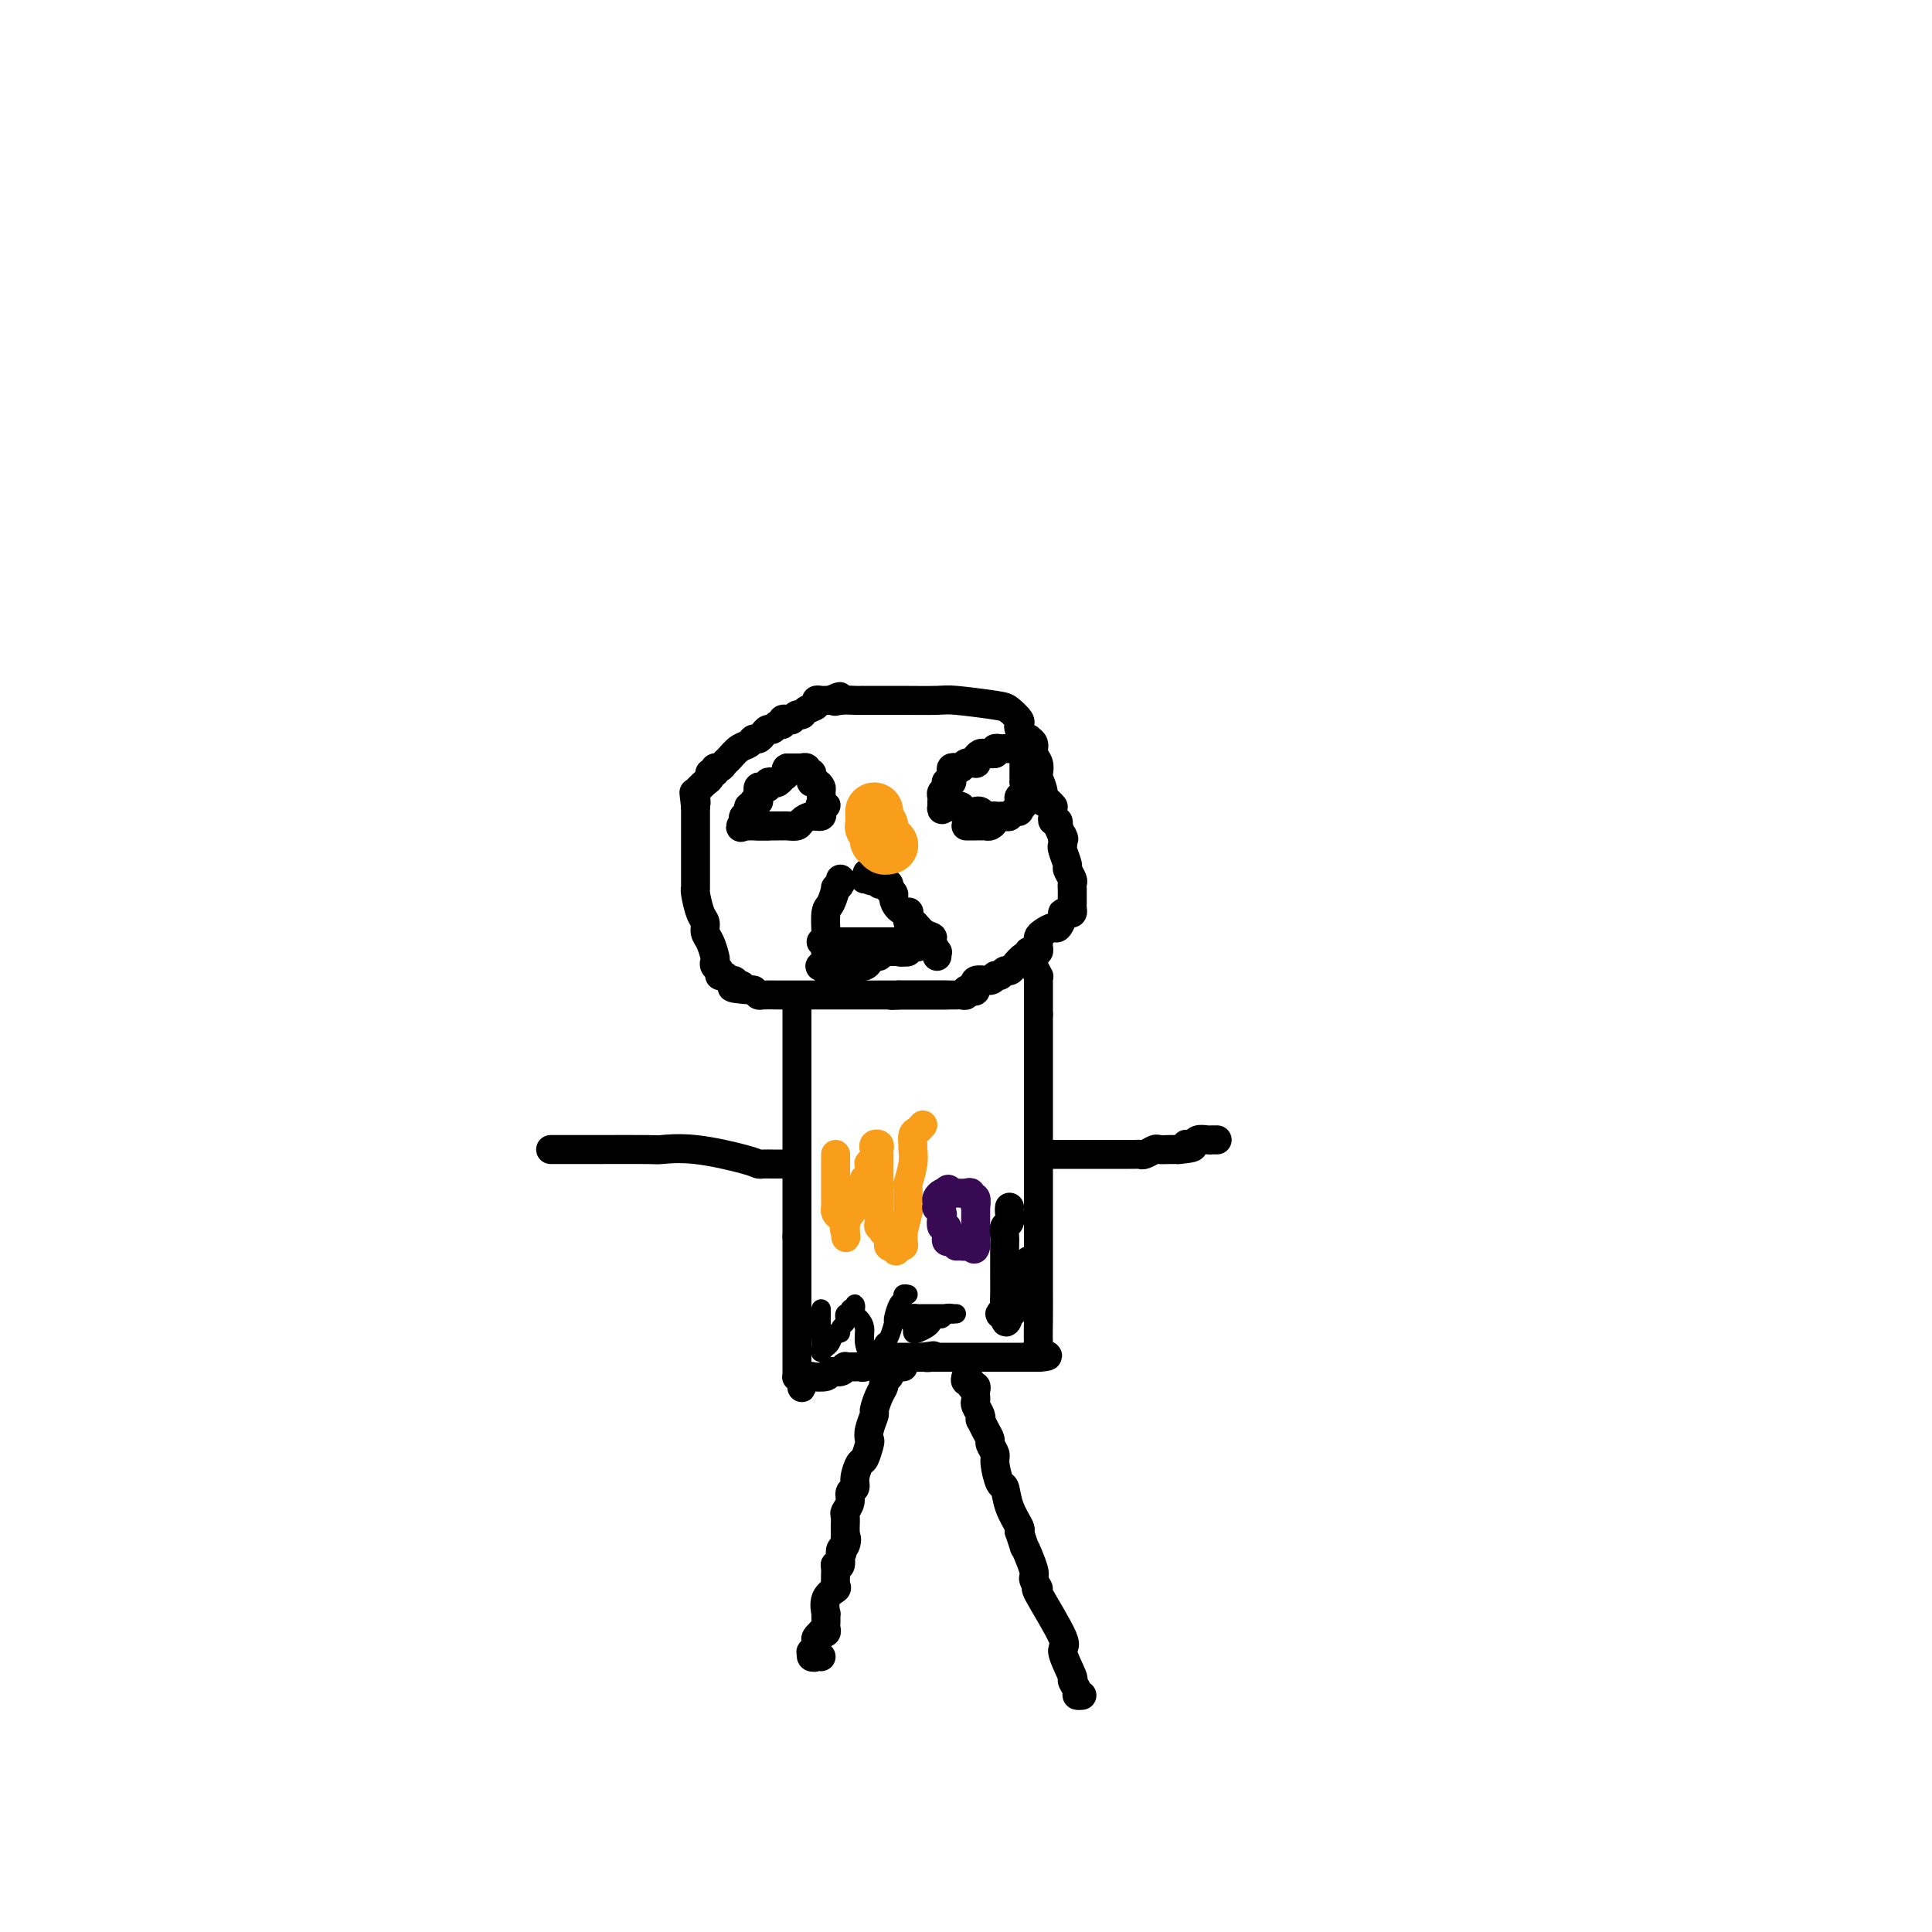 <svg viewBox='0 0 400 400' version='1.1' xmlns='http://www.w3.org/2000/svg' xmlns:xlink='http://www.w3.org/1999/xlink'><g fill='none' stroke='#000000' stroke-width='6' stroke-linecap='round' stroke-linejoin='round'><path d='M196,206c-0.214,0.000 -0.428,0.000 -1,0c-0.572,-0.000 -1.501,-0.000 -2,0c-0.499,0.000 -0.567,0.000 -1,0c-0.433,-0.000 -1.231,-0.000 -2,0c-0.769,0.000 -1.509,0.000 -2,0c-0.491,-0.000 -0.731,-0.000 -1,0c-0.269,0.000 -0.565,0.000 -1,0c-0.435,-0.000 -1.007,-0.000 -2,0c-0.993,0.000 -2.407,0.000 -3,0c-0.593,-0.000 -0.365,-0.000 -1,0c-0.635,0.000 -2.132,0.000 -3,0c-0.868,-0.000 -1.105,-0.000 -2,0c-0.895,0.000 -2.446,0.000 -4,0c-1.554,-0.000 -3.110,-0.000 -4,0c-0.890,0.000 -1.115,0.000 -1,0c0.115,-0.000 0.570,-0.000 0,0c-0.570,0.000 -2.166,0.001 -3,0c-0.834,-0.001 -0.906,-0.003 -1,0c-0.094,0.003 -0.211,0.011 -1,0c-0.789,-0.011 -2.251,-0.041 -3,0c-0.749,0.041 -0.785,0.155 -1,0c-0.215,-0.155 -0.607,-0.577 -1,-1'/><path d='M156,205c-6.880,-0.399 -4.081,-0.895 -3,-1c1.081,-0.105 0.443,0.183 0,0c-0.443,-0.183 -0.692,-0.837 -1,-1c-0.308,-0.163 -0.675,0.164 -1,0c-0.325,-0.164 -0.609,-0.818 -1,-1c-0.391,-0.182 -0.889,0.108 -1,0c-0.111,-0.108 0.164,-0.613 0,-1c-0.164,-0.387 -0.766,-0.656 -1,-1c-0.234,-0.344 -0.100,-0.764 0,-1c0.100,-0.236 0.168,-0.288 0,-1c-0.168,-0.712 -0.571,-2.086 -1,-3c-0.429,-0.914 -0.886,-1.370 -1,-2c-0.114,-0.630 0.113,-1.436 0,-2c-0.113,-0.564 -0.566,-0.886 -1,-2c-0.434,-1.114 -0.848,-3.019 -1,-4c-0.152,-0.981 -0.041,-1.037 0,-1c0.041,0.037 0.011,0.166 0,0c-0.011,-0.166 -0.003,-0.626 0,-1c0.003,-0.374 0.001,-0.661 0,-1c-0.001,-0.339 -0.000,-0.729 0,-1c0.000,-0.271 0.000,-0.424 0,-1c-0.000,-0.576 -0.000,-1.575 0,-2c0.000,-0.425 0.000,-0.274 0,-1c-0.000,-0.726 -0.000,-2.327 0,-3c0.000,-0.673 0.000,-0.417 0,-1c-0.000,-0.583 -0.000,-2.003 0,-3c0.000,-0.997 0.000,-1.571 0,-2c-0.000,-0.429 -0.000,-0.715 0,-1'/><path d='M144,167c-0.626,-5.279 -0.192,-1.978 0,-1c0.192,0.978 0.141,-0.369 0,-1c-0.141,-0.631 -0.374,-0.546 0,-1c0.374,-0.454 1.353,-1.446 2,-2c0.647,-0.554 0.961,-0.669 1,-1c0.039,-0.331 -0.197,-0.876 0,-1c0.197,-0.124 0.825,0.175 1,0c0.175,-0.175 -0.105,-0.824 0,-1c0.105,-0.176 0.595,0.122 1,0c0.405,-0.122 0.724,-0.664 1,-1c0.276,-0.336 0.508,-0.468 1,-1c0.492,-0.532 1.245,-1.466 2,-2c0.755,-0.534 1.512,-0.669 2,-1c0.488,-0.331 0.708,-0.858 1,-1c0.292,-0.142 0.655,0.102 1,0c0.345,-0.102 0.671,-0.548 1,-1c0.329,-0.452 0.662,-0.909 1,-1c0.338,-0.091 0.682,0.186 1,0c0.318,-0.186 0.610,-0.833 1,-1c0.390,-0.167 0.878,0.147 1,0c0.122,-0.147 -0.122,-0.757 0,-1c0.122,-0.243 0.609,-0.121 1,0c0.391,0.121 0.687,0.240 1,0c0.313,-0.240 0.643,-0.839 1,-1c0.357,-0.161 0.740,0.114 1,0c0.260,-0.114 0.398,-0.619 1,-1c0.602,-0.381 1.667,-0.638 2,-1c0.333,-0.362 -0.065,-0.829 0,-1c0.065,-0.171 0.595,-0.046 1,0c0.405,0.046 0.687,0.013 1,0c0.313,-0.013 0.656,-0.007 1,0'/><path d='M172,145c3.151,-1.547 1.529,-0.415 1,0c-0.529,0.415 0.037,0.111 1,0c0.963,-0.111 2.325,-0.031 3,0c0.675,0.031 0.664,0.011 2,0c1.336,-0.011 4.020,-0.015 7,0c2.980,0.015 6.256,0.049 8,0c1.744,-0.049 1.956,-0.182 4,0c2.044,0.182 5.920,0.677 8,1c2.080,0.323 2.364,0.472 3,1c0.636,0.528 1.625,1.434 2,2c0.375,0.566 0.138,0.792 0,1c-0.138,0.208 -0.177,0.398 0,1c0.177,0.602 0.568,1.617 1,2c0.432,0.383 0.904,0.133 1,0c0.096,-0.133 -0.184,-0.148 0,0c0.184,0.148 0.833,0.458 1,1c0.167,0.542 -0.147,1.317 0,2c0.147,0.683 0.757,1.273 1,2c0.243,0.727 0.121,1.591 0,2c-0.121,0.409 -0.239,0.362 0,1c0.239,0.638 0.835,1.960 1,3c0.165,1.040 -0.099,1.798 0,2c0.099,0.202 0.563,-0.154 1,0c0.437,0.154 0.848,0.816 1,1c0.152,0.184 0.044,-0.109 0,0c-0.044,0.109 -0.026,0.620 0,1c0.026,0.380 0.058,0.628 0,1c-0.058,0.372 -0.208,0.870 0,1c0.208,0.130 0.774,-0.106 1,0c0.226,0.106 0.113,0.553 0,1'/><path d='M219,171c1.775,4.120 1.212,2.421 1,2c-0.212,-0.421 -0.072,0.435 0,1c0.072,0.565 0.076,0.838 0,1c-0.076,0.162 -0.230,0.214 0,1c0.230,0.786 0.846,2.306 1,3c0.154,0.694 -0.155,0.563 0,1c0.155,0.437 0.774,1.440 1,2c0.226,0.560 0.061,0.675 0,1c-0.061,0.325 -0.016,0.861 0,1c0.016,0.139 0.004,-0.118 0,0c-0.004,0.118 -0.000,0.610 0,1c0.000,0.390 -0.003,0.679 0,1c0.003,0.321 0.011,0.674 0,1c-0.011,0.326 -0.040,0.625 0,1c0.040,0.375 0.151,0.826 0,1c-0.151,0.174 -0.564,0.070 -1,0c-0.436,-0.070 -0.894,-0.107 -1,0c-0.106,0.107 0.140,0.357 0,1c-0.140,0.643 -0.664,1.678 -1,2c-0.336,0.322 -0.482,-0.069 -1,0c-0.518,0.069 -1.406,0.597 -2,1c-0.594,0.403 -0.894,0.683 -1,1c-0.106,0.317 -0.017,0.673 0,1c0.017,0.327 -0.037,0.624 0,1c0.037,0.376 0.164,0.832 0,1c-0.164,0.168 -0.618,0.048 -1,0c-0.382,-0.048 -0.691,-0.024 -1,0'/><path d='M213,197c-1.361,1.647 -0.263,1.263 0,1c0.263,-0.263 -0.311,-0.406 -1,0c-0.689,0.406 -1.495,1.362 -2,2c-0.505,0.638 -0.710,0.960 -1,1c-0.290,0.040 -0.663,-0.202 -1,0c-0.337,0.202 -0.636,0.846 -1,1c-0.364,0.154 -0.794,-0.183 -1,0c-0.206,0.183 -0.189,0.885 -1,1c-0.811,0.115 -2.451,-0.358 -3,0c-0.549,0.358 -0.007,1.546 0,2c0.007,0.454 -0.523,0.174 -1,0c-0.477,-0.174 -0.902,-0.243 -1,0c-0.098,0.243 0.132,0.797 0,1c-0.132,0.203 -0.627,0.054 -1,0c-0.373,-0.054 -0.625,-0.015 -1,0c-0.375,0.015 -0.875,0.004 -1,0c-0.125,-0.004 0.124,-0.001 0,0c-0.124,0.001 -0.622,0.000 -1,0c-0.378,-0.000 -0.636,-0.000 -1,0c-0.364,0.000 -0.832,0.000 -1,0c-0.168,-0.000 -0.034,-0.000 -1,0c-0.966,0.000 -3.032,0.000 -4,0c-0.968,-0.000 -0.837,-0.000 -1,0c-0.163,0.000 -0.618,0.000 -1,0c-0.382,-0.000 -0.691,-0.000 -1,0'/><path d='M186,206c-2.333,0.167 -1.167,0.083 0,0'/><path d='M165,208c0.000,0.333 0.000,0.666 0,1c0.000,0.334 0.000,0.670 0,1c0.000,0.330 0.000,0.653 0,1c0.000,0.347 0.000,0.717 0,1c0.000,0.283 0.000,0.478 0,1c0.000,0.522 -0.000,1.371 0,2c0.000,0.629 0.000,1.040 0,2c0.000,0.960 0.000,2.471 0,4c0.000,1.529 0.000,3.078 0,4c0.000,0.922 0.000,1.219 0,2c-0.000,0.781 0.000,2.046 0,3c0.000,0.954 0.000,1.596 0,2c0.000,0.404 0.000,0.568 0,1c0.000,0.432 0.000,1.131 0,2c0.000,0.869 0.000,1.908 0,2c0.000,0.092 0.000,-0.764 0,0c0.000,0.764 0.000,3.149 0,4c0.000,0.851 0.000,0.169 0,1c0.000,0.831 0.000,3.175 0,5c0.000,1.825 0.000,3.133 0,4c0.000,0.867 0.000,1.294 0,2c0.000,0.706 0.000,1.690 0,2c0.000,0.310 0.000,-0.054 0,0c0.000,0.054 0.000,0.527 0,1'/><path d='M165,256c0.000,7.585 -0.000,2.547 0,1c0.000,-1.547 0.000,0.398 0,2c-0.000,1.602 -0.000,2.862 0,4c0.000,1.138 0.000,2.155 0,3c-0.000,0.845 -0.000,1.518 0,2c0.000,0.482 0.000,0.773 0,1c-0.000,0.227 -0.000,0.389 0,1c0.000,0.611 0.000,1.669 0,2c-0.000,0.331 -0.000,-0.066 0,0c0.000,0.066 0.000,0.595 0,1c-0.000,0.405 -0.000,0.686 0,1c0.000,0.314 0.000,0.662 0,1c-0.000,0.338 -0.000,0.668 0,1c0.000,0.332 0.000,0.666 0,1c-0.000,0.334 -0.000,0.667 0,1c0.000,0.333 0.000,0.667 0,1c-0.000,0.333 -0.000,0.666 0,1c0.000,0.334 0.000,0.668 0,1c-0.000,0.332 -0.001,0.663 0,1c0.001,0.337 0.003,0.679 0,1c-0.003,0.321 -0.011,0.622 0,1c0.011,0.378 0.041,0.832 0,1c-0.041,0.168 -0.155,0.048 0,0c0.155,-0.048 0.577,-0.024 1,0'/><path d='M166,285c0.114,4.487 -0.102,1.203 0,0c0.102,-1.203 0.523,-0.326 1,0c0.477,0.326 1.010,0.103 1,0c-0.010,-0.103 -0.563,-0.084 0,0c0.563,0.084 2.241,0.233 3,0c0.759,-0.233 0.599,-0.847 1,-1c0.401,-0.153 1.364,0.155 2,0c0.636,-0.155 0.944,-0.774 1,-1c0.056,-0.226 -0.140,-0.060 0,0c0.140,0.060 0.616,0.012 1,0c0.384,-0.012 0.676,0.011 1,0c0.324,-0.011 0.678,-0.054 1,0c0.322,0.054 0.610,0.207 1,0c0.390,-0.207 0.883,-0.773 1,-1c0.117,-0.227 -0.141,-0.113 0,0c0.141,0.113 0.682,0.227 1,0c0.318,-0.227 0.414,-0.793 1,-1c0.586,-0.207 1.662,-0.056 2,0c0.338,0.056 -0.063,0.015 0,0c0.063,-0.015 0.591,-0.004 1,0c0.409,0.004 0.701,0.001 1,0c0.299,-0.001 0.605,-0.000 1,0c0.395,0.000 0.879,0.000 1,0c0.121,-0.000 -0.122,-0.000 0,0c0.122,0.000 0.610,0.000 1,0c0.390,-0.000 0.683,-0.000 1,0c0.317,0.000 0.659,0.000 1,0'/><path d='M191,281c4.027,-0.619 1.595,-0.166 1,0c-0.595,0.166 0.649,0.044 1,0c0.351,-0.044 -0.190,-0.012 0,0c0.190,0.012 1.112,0.003 2,0c0.888,-0.003 1.744,-0.001 2,0c0.256,0.001 -0.086,0.000 0,0c0.086,-0.000 0.601,-0.000 1,0c0.399,0.000 0.683,0.000 1,0c0.317,-0.000 0.666,-0.000 1,0c0.334,0.000 0.651,0.000 1,0c0.349,-0.000 0.729,-0.000 1,0c0.271,0.000 0.434,0.000 1,0c0.566,-0.000 1.537,-0.000 2,0c0.463,0.000 0.419,0.000 1,0c0.581,-0.000 1.788,-0.000 3,0c1.212,0.000 2.430,0.000 3,0c0.570,-0.000 0.493,-0.000 1,0c0.507,0.000 1.598,0.000 2,0c0.402,-0.000 0.115,-0.000 0,0c-0.115,0.000 -0.057,0.000 0,0'/><path d='M215,281c3.713,-0.167 0.995,-0.583 0,-1c-0.995,-0.417 -0.267,-0.835 0,-1c0.267,-0.165 0.071,-0.078 0,-1c-0.071,-0.922 -0.019,-2.853 0,-5c0.019,-2.147 0.005,-4.510 0,-6c-0.005,-1.490 -0.001,-2.107 0,-3c0.001,-0.893 0.000,-2.064 0,-3c-0.000,-0.936 -0.000,-1.638 0,-2c0.000,-0.362 0.000,-0.383 0,-1c-0.000,-0.617 -0.000,-1.830 0,-3c0.000,-1.170 0.000,-2.296 0,-3c-0.000,-0.704 -0.000,-0.986 0,-2c0.000,-1.014 0.000,-2.760 0,-4c-0.000,-1.240 -0.000,-1.973 0,-3c0.000,-1.027 0.000,-2.347 0,-3c-0.000,-0.653 -0.000,-0.637 0,-1c0.000,-0.363 0.000,-1.105 0,-2c-0.000,-0.895 -0.000,-1.944 0,-3c0.000,-1.056 0.000,-2.118 0,-3c-0.000,-0.882 -0.000,-1.583 0,-2c0.000,-0.417 0.000,-0.549 0,-1c-0.000,-0.451 -0.000,-1.222 0,-2c0.000,-0.778 0.000,-1.564 0,-2c-0.000,-0.436 -0.000,-0.522 0,-1c0.000,-0.478 0.000,-1.349 0,-2c0.000,-0.651 -0.000,-1.083 0,-2c0.000,-0.917 -0.000,-2.318 0,-3c0.000,-0.682 -0.000,-0.645 0,-1c0.000,-0.355 -0.000,-1.101 0,-2c0.000,-0.899 0.000,-1.949 0,-3'/><path d='M215,210c-0.000,-11.304 -0.000,-4.063 0,-2c0.000,2.063 0.001,-1.053 0,-2c-0.001,-0.947 -0.004,0.275 0,0c0.004,-0.275 0.015,-2.048 0,-3c-0.015,-0.952 -0.056,-1.082 0,-1c0.056,0.082 0.207,0.375 0,0c-0.207,-0.375 -0.774,-1.417 -1,-2c-0.226,-0.583 -0.113,-0.706 0,-1c0.113,-0.294 0.226,-0.759 0,-1c-0.226,-0.241 -0.792,-0.257 -1,0c-0.208,0.257 -0.060,0.788 0,1c0.060,0.212 0.030,0.106 0,0'/><path d='M200,285c-0.121,0.455 -0.243,0.909 0,1c0.243,0.091 0.850,-0.183 1,0c0.150,0.183 -0.156,0.823 0,1c0.156,0.177 0.773,-0.108 1,0c0.227,0.108 0.065,0.610 0,1c-0.065,0.390 -0.031,0.669 0,1c0.031,0.331 0.060,0.714 0,1c-0.060,0.286 -0.210,0.475 0,1c0.210,0.525 0.778,1.388 1,2c0.222,0.612 0.097,0.975 0,1c-0.097,0.025 -0.166,-0.288 0,0c0.166,0.288 0.565,1.177 1,2c0.435,0.823 0.904,1.580 1,2c0.096,0.420 -0.181,0.502 0,1c0.181,0.498 0.821,1.413 1,2c0.179,0.587 -0.102,0.847 0,2c0.102,1.153 0.588,3.198 1,4c0.412,0.802 0.750,0.359 1,1c0.250,0.641 0.414,2.365 1,4c0.586,1.635 1.596,3.181 2,4c0.404,0.819 0.202,0.909 0,1'/><path d='M211,317c1.801,5.349 0.803,2.721 1,3c0.197,0.279 1.589,3.466 2,5c0.411,1.534 -0.159,1.415 0,2c0.159,0.585 1.045,1.874 1,2c-0.045,0.126 -1.022,-0.910 0,1c1.022,1.910 4.043,6.767 5,9c0.957,2.233 -0.151,1.842 0,3c0.151,1.158 1.561,3.865 2,5c0.439,1.135 -0.092,0.696 0,1c0.092,0.304 0.808,1.349 1,2c0.192,0.651 -0.141,0.906 0,1c0.141,0.094 0.754,0.027 1,0c0.246,-0.027 0.123,-0.013 0,0'/><path d='M187,283c-0.340,-0.006 -0.680,-0.012 -1,0c-0.320,0.012 -0.621,0.041 -1,0c-0.379,-0.041 -0.838,-0.151 -1,0c-0.162,0.151 -0.029,0.565 0,1c0.029,0.435 -0.048,0.892 0,1c0.048,0.108 0.219,-0.132 0,0c-0.219,0.132 -0.828,0.635 -1,1c-0.172,0.365 0.094,0.590 0,1c-0.094,0.410 -0.547,1.003 -1,2c-0.453,0.997 -0.905,2.397 -1,3c-0.095,0.603 0.168,0.407 0,1c-0.168,0.593 -0.766,1.974 -1,3c-0.234,1.026 -0.105,1.696 0,2c0.105,0.304 0.187,0.242 0,1c-0.187,0.758 -0.643,2.335 -1,3c-0.357,0.665 -0.617,0.419 -1,1c-0.383,0.581 -0.891,1.991 -1,3c-0.109,1.009 0.181,1.617 0,2c-0.181,0.383 -0.833,0.540 -1,1c-0.167,0.460 0.151,1.222 0,2c-0.151,0.778 -0.773,1.573 -1,2c-0.227,0.427 -0.061,0.486 0,1c0.061,0.514 0.016,1.485 0,2c-0.016,0.515 -0.005,0.576 0,1c0.005,0.424 0.002,1.212 0,2'/><path d='M175,319c-1.410,5.512 -0.434,1.291 0,0c0.434,-1.291 0.327,0.349 0,1c-0.327,0.651 -0.873,0.315 -1,1c-0.127,0.685 0.164,2.393 0,3c-0.164,0.607 -0.784,0.115 -1,0c-0.216,-0.115 -0.030,0.149 0,1c0.030,0.851 -0.097,2.290 0,3c0.097,0.710 0.418,0.691 0,1c-0.418,0.309 -1.576,0.947 -2,2c-0.424,1.053 -0.114,2.519 0,3c0.114,0.481 0.032,-0.025 0,0c-0.032,0.025 -0.013,0.581 0,1c0.013,0.419 0.018,0.700 0,1c-0.018,0.300 -0.061,0.619 0,1c0.061,0.381 0.227,0.823 0,1c-0.227,0.177 -0.845,0.089 -1,0c-0.155,-0.089 0.154,-0.178 0,0c-0.154,0.178 -0.772,0.625 -1,1c-0.228,0.375 -0.065,0.679 0,1c0.065,0.321 0.033,0.661 0,1'/><path d='M169,341c-0.867,3.626 -0.033,1.689 0,1c0.033,-0.689 -0.733,-0.132 -1,0c-0.267,0.132 -0.033,-0.161 0,0c0.033,0.161 -0.136,0.775 0,1c0.136,0.225 0.575,0.061 1,0c0.425,-0.061 0.836,-0.017 1,0c0.164,0.017 0.082,0.009 0,0'/><path d='M217,239c0.341,-0.000 0.683,-0.000 1,0c0.317,0.000 0.610,0.000 1,0c0.390,-0.000 0.878,-0.000 1,0c0.122,0.000 -0.121,0.000 0,0c0.121,-0.000 0.608,-0.000 1,0c0.392,0.000 0.691,0.000 1,0c0.309,-0.000 0.627,-0.000 1,0c0.373,0.000 0.799,0.000 1,0c0.201,-0.000 0.176,-0.000 1,0c0.824,0.000 2.497,0.000 3,0c0.503,-0.000 -0.163,-0.000 0,0c0.163,0.000 1.157,0.000 2,0c0.843,-0.000 1.536,-0.000 2,0c0.464,0.000 0.701,0.001 1,0c0.299,-0.001 0.662,-0.004 1,0c0.338,0.004 0.653,0.015 1,0c0.347,-0.015 0.727,-0.057 1,0c0.273,0.057 0.440,0.211 1,0c0.560,-0.211 1.512,-0.789 2,-1c0.488,-0.211 0.512,-0.057 1,0c0.488,0.057 1.439,0.015 2,0c0.561,-0.015 0.732,-0.004 1,0c0.268,0.004 0.634,0.002 1,0'/><path d='M244,238c4.644,-0.377 2.753,-0.819 2,-1c-0.753,-0.181 -0.369,-0.101 0,0c0.369,0.101 0.725,0.223 1,0c0.275,-0.223 0.471,-0.792 1,-1c0.529,-0.208 1.392,-0.056 2,0c0.608,0.056 0.961,0.015 1,0c0.039,-0.015 -0.237,-0.004 0,0c0.237,0.004 0.987,0.001 1,0c0.013,-0.001 -0.711,-0.000 -1,0c-0.289,0.000 -0.145,0.000 0,0'/><path d='M163,241c-0.469,0.000 -0.938,0.001 -1,0c-0.062,-0.001 0.281,-0.002 0,0c-0.281,0.002 -1.188,0.007 -2,0c-0.812,-0.007 -1.528,-0.026 -2,0c-0.472,0.026 -0.699,0.098 -1,0c-0.301,-0.098 -0.675,-0.366 -3,-1c-2.325,-0.634 -6.602,-1.634 -10,-2c-3.398,-0.366 -5.917,-0.098 -7,0c-1.083,0.098 -0.729,0.026 -3,0c-2.271,-0.026 -7.168,-0.007 -10,0c-2.832,0.007 -3.599,0.002 -4,0c-0.401,-0.002 -0.436,-0.001 -1,0c-0.564,0.001 -1.657,0.000 -2,0c-0.343,-0.000 0.066,-0.000 0,0c-0.066,0.000 -0.605,0.000 -1,0c-0.395,-0.000 -0.645,-0.000 -1,0c-0.355,0.000 -0.816,0.000 -1,0c-0.184,-0.000 -0.092,-0.000 0,0'/><path d='M157,171c-0.089,0.000 -0.179,0.000 0,0c0.179,-0.000 0.626,-0.000 1,0c0.374,0.000 0.674,0.000 1,0c0.326,-0.000 0.678,-0.000 1,0c0.322,0.000 0.615,0.001 1,0c0.385,-0.001 0.862,-0.003 1,0c0.138,0.003 -0.063,0.011 0,0c0.063,-0.011 0.388,-0.041 1,0c0.612,0.041 1.509,0.152 2,0c0.491,-0.152 0.576,-0.565 1,-1c0.424,-0.435 1.186,-0.890 2,-1c0.814,-0.110 1.681,0.124 2,0c0.319,-0.124 0.091,-0.607 0,-1c-0.091,-0.393 -0.046,-0.697 0,-1'/><path d='M170,167c2.010,-0.588 0.536,-0.056 0,0c-0.536,0.056 -0.133,-0.362 0,-1c0.133,-0.638 -0.003,-1.494 0,-2c0.003,-0.506 0.146,-0.661 0,-1c-0.146,-0.339 -0.579,-0.860 -1,-1c-0.421,-0.140 -0.830,0.102 -1,0c-0.170,-0.102 -0.102,-0.549 0,-1c0.102,-0.451 0.238,-0.905 0,-1c-0.238,-0.095 -0.851,0.171 -1,0c-0.149,-0.171 0.167,-0.778 0,-1c-0.167,-0.222 -0.818,-0.060 -1,0c-0.182,0.060 0.106,0.016 0,0c-0.106,-0.016 -0.605,-0.004 -1,0c-0.395,0.004 -0.684,0.001 -1,0c-0.316,-0.001 -0.658,-0.001 -1,0'/><path d='M163,159c-0.555,0.162 0.059,0.565 0,1c-0.059,0.435 -0.790,0.900 -1,1c-0.210,0.100 0.102,-0.166 0,0c-0.102,0.166 -0.619,0.763 -1,1c-0.381,0.237 -0.628,0.115 -1,0c-0.372,-0.115 -0.870,-0.223 -1,0c-0.130,0.223 0.109,0.777 0,1c-0.109,0.223 -0.565,0.115 -1,0c-0.435,-0.115 -0.848,-0.237 -1,0c-0.152,0.237 -0.045,0.833 0,1c0.045,0.167 0.026,-0.095 0,0c-0.026,0.095 -0.058,0.548 0,1c0.058,0.452 0.208,0.905 0,1c-0.208,0.095 -0.773,-0.168 -1,0c-0.227,0.168 -0.117,0.766 0,1c0.117,0.234 0.241,0.104 0,0c-0.241,-0.104 -0.848,-0.183 -1,0c-0.152,0.183 0.151,0.626 0,1c-0.151,0.374 -0.758,0.678 -1,1c-0.242,0.322 -0.121,0.661 0,1'/><path d='M154,170c-1.379,1.928 -0.327,1.249 0,1c0.327,-0.249 -0.071,-0.067 0,0c0.071,0.067 0.610,0.018 1,0c0.390,-0.018 0.630,-0.005 1,0c0.370,0.005 0.870,0.001 1,0c0.130,-0.001 -0.109,-0.000 0,0c0.109,0.000 0.568,0.000 1,0c0.432,-0.000 0.838,-0.000 1,0c0.162,0.000 0.081,0.000 0,0'/><path d='M200,171c0.303,-0.000 0.606,-0.000 1,0c0.394,0.000 0.879,0.001 1,0c0.121,-0.001 -0.122,-0.003 0,0c0.122,0.003 0.607,0.011 1,0c0.393,-0.011 0.692,-0.041 1,0c0.308,0.041 0.625,0.154 1,0c0.375,-0.154 0.807,-0.576 1,-1c0.193,-0.424 0.145,-0.850 0,-1c-0.145,-0.150 -0.389,-0.025 0,0c0.389,0.025 1.411,-0.049 2,0c0.589,0.049 0.746,0.223 1,0c0.254,-0.223 0.604,-0.843 1,-1c0.396,-0.157 0.837,0.150 1,0c0.163,-0.150 0.046,-0.757 0,-1c-0.046,-0.243 -0.023,-0.121 0,0'/><path d='M211,167c1.697,-0.572 0.441,-0.003 0,0c-0.441,0.003 -0.066,-0.559 0,-1c0.066,-0.441 -0.179,-0.762 0,-1c0.179,-0.238 0.780,-0.392 1,-1c0.220,-0.608 0.059,-1.668 0,-2c-0.059,-0.332 -0.016,0.066 0,0c0.016,-0.066 0.004,-0.595 0,-1c-0.004,-0.405 0.000,-0.686 0,-1c-0.000,-0.314 -0.004,-0.662 0,-1c0.004,-0.338 0.016,-0.665 0,-1c-0.016,-0.335 -0.060,-0.678 0,-1c0.060,-0.322 0.223,-0.622 0,-1c-0.223,-0.378 -0.833,-0.833 -1,-1c-0.167,-0.167 0.110,-0.044 0,0c-0.110,0.044 -0.608,0.011 -1,0c-0.392,-0.011 -0.680,-0.000 -1,0c-0.320,0.000 -0.673,-0.010 -1,0c-0.327,0.010 -0.626,0.041 -1,0c-0.374,-0.041 -0.821,-0.155 -1,0c-0.179,0.155 -0.089,0.577 0,1'/><path d='M206,156c-0.951,0.152 -0.830,0.030 -1,0c-0.170,-0.030 -0.633,0.030 -1,0c-0.367,-0.030 -0.638,-0.152 -1,0c-0.362,0.152 -0.814,0.577 -1,1c-0.186,0.423 -0.105,0.844 0,1c0.105,0.156 0.235,0.045 0,0c-0.235,-0.045 -0.836,-0.026 -1,0c-0.164,0.026 0.110,0.059 0,0c-0.110,-0.059 -0.604,-0.209 -1,0c-0.396,0.209 -0.695,0.777 -1,1c-0.305,0.223 -0.617,0.102 -1,0c-0.383,-0.102 -0.838,-0.185 -1,0c-0.162,0.185 -0.029,0.637 0,1c0.029,0.363 -0.044,0.636 0,1c0.044,0.364 0.204,0.818 0,1c-0.204,0.182 -0.773,0.090 -1,0c-0.227,-0.090 -0.113,-0.179 0,0c0.113,0.179 0.227,0.626 0,1c-0.227,0.374 -0.793,0.675 -1,1c-0.207,0.325 -0.056,0.675 0,1c0.056,0.325 0.015,0.626 0,1c-0.015,0.374 -0.004,0.821 0,1c0.004,0.179 0.002,0.089 0,0'/><path d='M195,167c-0.302,1.237 0.444,0.331 1,0c0.556,-0.331 0.921,-0.085 1,0c0.079,0.085 -0.129,0.009 0,0c0.129,-0.009 0.594,0.051 1,0c0.406,-0.051 0.753,-0.211 1,0c0.247,0.211 0.395,0.792 1,1c0.605,0.208 1.668,0.042 2,0c0.332,-0.042 -0.069,0.041 0,0c0.069,-0.041 0.606,-0.207 1,0c0.394,0.207 0.645,0.786 1,1c0.355,0.214 0.816,0.061 1,0c0.184,-0.061 0.092,-0.031 0,0'/><path d='M170,195c0.446,0.000 0.892,0.000 1,0c0.108,0.000 -0.122,0.000 0,0c0.122,0.000 0.596,0.000 1,0c0.404,0.000 0.738,0.000 1,0c0.262,0.000 0.451,0.000 1,0c0.549,0.000 1.457,0.000 2,0c0.543,-0.000 0.719,0.000 1,0c0.281,0.000 0.667,0.000 1,0c0.333,0.000 0.614,0.000 1,0c0.386,0.000 0.877,0.000 1,0c0.123,0.000 -0.121,0.000 0,0c0.121,0.000 0.606,0.000 1,0c0.394,0.000 0.697,0.000 1,0c0.303,0.000 0.606,0.000 1,0c0.394,0.000 0.879,0.000 1,0c0.121,0.000 -0.121,0.000 0,0c0.121,0.000 0.606,0.000 1,0c0.394,0.000 0.697,0.000 1,0'/><path d='M186,195c2.638,-0.000 1.232,-0.001 1,0c-0.232,0.001 0.709,0.004 1,0c0.291,-0.004 -0.068,-0.015 0,0c0.068,0.015 0.564,0.056 1,0c0.436,-0.056 0.811,-0.207 1,0c0.189,0.207 0.192,0.774 0,1c-0.192,0.226 -0.577,0.112 -1,0c-0.423,-0.112 -0.883,-0.223 -1,0c-0.117,0.223 0.109,0.778 0,1c-0.109,0.222 -0.555,0.111 -1,0'/><path d='M187,197c-0.492,0.309 -0.723,0.082 -1,0c-0.277,-0.082 -0.599,-0.018 -1,0c-0.401,0.018 -0.881,-0.010 -1,0c-0.119,0.010 0.122,0.059 0,0c-0.122,-0.059 -0.606,-0.227 -1,0c-0.394,0.227 -0.696,0.849 -1,1c-0.304,0.151 -0.610,-0.170 -1,0c-0.390,0.170 -0.864,0.830 -1,1c-0.136,0.170 0.064,-0.152 0,0c-0.064,0.152 -0.394,0.776 -1,1c-0.606,0.224 -1.490,0.046 -2,0c-0.510,-0.046 -0.647,0.040 -1,0c-0.353,-0.040 -0.921,-0.206 -1,0c-0.079,0.206 0.333,0.784 0,1c-0.333,0.216 -1.410,0.072 -2,0c-0.590,-0.072 -0.694,-0.071 -1,0c-0.306,0.071 -0.813,0.211 -1,0c-0.187,-0.211 -0.053,-0.775 0,-1c0.053,-0.225 0.027,-0.113 0,0'/><path d='M171,200c-2.475,0.372 -0.663,-0.198 0,-1c0.663,-0.802 0.177,-1.837 0,-2c-0.177,-0.163 -0.045,0.544 0,0c0.045,-0.544 0.002,-2.339 0,-3c-0.002,-0.661 0.037,-0.187 0,-1c-0.037,-0.813 -0.150,-2.914 0,-4c0.150,-1.086 0.562,-1.156 1,-2c0.438,-0.844 0.902,-2.461 1,-3c0.098,-0.539 -0.170,-0.000 0,0c0.170,0.000 0.776,-0.538 1,-1c0.224,-0.462 0.064,-0.846 0,-1c-0.064,-0.154 -0.032,-0.077 0,0'/><path d='M194,198c-0.034,-0.476 -0.067,-0.952 0,-1c0.067,-0.048 0.236,0.333 0,0c-0.236,-0.333 -0.876,-1.379 -1,-2c-0.124,-0.621 0.268,-0.815 0,-1c-0.268,-0.185 -1.194,-0.361 -2,-1c-0.806,-0.639 -1.490,-1.742 -2,-2c-0.510,-0.258 -0.844,0.331 -1,0c-0.156,-0.331 -0.132,-1.580 0,-2c0.132,-0.420 0.371,-0.012 0,0c-0.371,0.012 -1.354,-0.374 -2,-1c-0.646,-0.626 -0.957,-1.492 -1,-2c-0.043,-0.508 0.182,-0.658 0,-1c-0.182,-0.342 -0.771,-0.875 -1,-1c-0.229,-0.125 -0.099,0.159 0,0c0.099,-0.159 0.167,-0.761 0,-1c-0.167,-0.239 -0.571,-0.116 -1,0c-0.429,0.116 -0.885,0.223 -1,0c-0.115,-0.223 0.110,-0.778 0,-1c-0.110,-0.222 -0.555,-0.111 -1,0'/><path d='M181,182c-2.254,-2.475 -1.388,-0.663 -1,0c0.388,0.663 0.297,0.179 0,0c-0.297,-0.179 -0.799,-0.051 -1,0c-0.201,0.051 -0.100,0.026 0,0'/></g>
<g fill='none' stroke='#F99E1B' stroke-width='12' stroke-linecap='round' stroke-linejoin='round'><path d='M181,168c0.002,0.339 0.004,0.679 0,1c-0.004,0.321 -0.015,0.625 0,1c0.015,0.375 0.057,0.821 0,1c-0.057,0.179 -0.212,0.090 0,0c0.212,-0.090 0.793,-0.183 1,0c0.207,0.183 0.040,0.641 0,1c-0.040,0.359 0.046,0.618 0,1c-0.046,0.382 -0.222,0.887 0,1c0.222,0.113 0.844,-0.166 1,0c0.156,0.166 -0.154,0.776 0,1c0.154,0.224 0.772,0.060 1,0c0.228,-0.060 0.065,-0.017 0,0c-0.065,0.017 -0.033,0.009 0,0'/></g>
<g fill='none' stroke='#F99E1B' stroke-width='6' stroke-linecap='round' stroke-linejoin='round'><path d='M173,239c0.000,0.355 0.000,0.710 0,1c-0.000,0.290 -0.000,0.515 0,1c0.000,0.485 0.000,1.229 0,2c-0.000,0.771 -0.000,1.570 0,2c0.000,0.430 0.000,0.493 0,1c-0.000,0.507 -0.001,1.459 0,2c0.001,0.541 0.003,0.670 0,1c-0.003,0.330 -0.011,0.862 0,1c0.011,0.138 0.041,-0.118 0,0c-0.041,0.118 -0.155,0.609 0,1c0.155,0.391 0.578,0.682 1,1c0.422,0.318 0.845,0.662 1,1c0.155,0.338 0.044,0.668 0,1c-0.044,0.332 -0.022,0.666 0,1'/><path d='M175,255c0.300,2.455 0.051,0.593 0,0c-0.051,-0.593 0.095,0.083 0,0c-0.095,-0.083 -0.432,-0.926 0,-2c0.432,-1.074 1.631,-2.381 2,-3c0.369,-0.619 -0.093,-0.551 0,-1c0.093,-0.449 0.741,-1.414 1,-2c0.259,-0.586 0.130,-0.793 0,-1'/><path d='M178,246c0.692,-1.405 0.921,-0.417 1,0c0.079,0.417 0.007,0.262 0,0c-0.007,-0.262 0.050,-0.630 0,-1c-0.050,-0.370 -0.206,-0.743 0,-1c0.206,-0.257 0.773,-0.397 1,-1c0.227,-0.603 0.114,-1.667 0,-2c-0.114,-0.333 -0.228,0.065 0,0c0.228,-0.065 0.797,-0.593 1,-1c0.203,-0.407 0.040,-0.695 0,-1c-0.040,-0.305 0.042,-0.629 0,-1c-0.042,-0.371 -0.207,-0.788 0,-1c0.207,-0.212 0.788,-0.217 1,0c0.212,0.217 0.057,0.656 0,1c-0.057,0.344 -0.015,0.593 0,1c0.015,0.407 0.004,0.974 0,2c-0.004,1.026 -0.002,2.513 0,4'/><path d='M182,245c0.155,1.478 0.041,1.174 0,1c-0.041,-0.174 -0.011,-0.219 0,0c0.011,0.219 0.003,0.703 0,1c-0.003,0.297 -0.001,0.408 0,1c0.001,0.592 0.000,1.664 0,2c-0.000,0.336 -0.001,-0.064 0,0c0.001,0.064 0.004,0.590 0,1c-0.004,0.410 -0.015,0.702 0,1c0.015,0.298 0.056,0.602 0,1c-0.056,0.398 -0.207,0.891 0,1c0.207,0.109 0.774,-0.164 1,0c0.226,0.164 0.113,0.766 0,1c-0.113,0.234 -0.226,0.100 0,0c0.226,-0.100 0.792,-0.167 1,0c0.208,0.167 0.059,0.567 0,1c-0.059,0.433 -0.026,0.900 0,1c0.026,0.100 0.045,-0.165 0,0c-0.045,0.165 -0.156,0.762 0,1c0.156,0.238 0.578,0.119 1,0'/><path d='M185,258c0.630,1.998 0.705,0.492 1,0c0.295,-0.492 0.810,0.030 1,0c0.190,-0.030 0.055,-0.612 0,-1c-0.055,-0.388 -0.029,-0.583 0,-1c0.029,-0.417 0.061,-1.055 0,-1c-0.061,0.055 -0.213,0.803 0,0c0.213,-0.803 0.793,-3.155 1,-4c0.207,-0.845 0.041,-0.181 0,-1c-0.041,-0.819 0.042,-3.122 0,-4c-0.042,-0.878 -0.208,-0.333 0,-1c0.208,-0.667 0.791,-2.546 1,-4c0.209,-1.454 0.046,-2.485 0,-3c-0.046,-0.515 0.026,-0.516 0,-1c-0.026,-0.484 -0.151,-1.450 0,-2c0.151,-0.550 0.576,-0.683 1,-1c0.424,-0.317 0.845,-0.816 1,-1c0.155,-0.184 0.044,-0.053 0,0c-0.044,0.053 -0.022,0.026 0,0'/></g>
<g fill='none' stroke='#370A53' stroke-width='6' stroke-linecap='round' stroke-linejoin='round'><path d='M197,257c-0.422,0.080 -0.844,0.161 -1,0c-0.156,-0.161 -0.045,-0.563 0,-1c0.045,-0.437 0.026,-0.909 0,-1c-0.026,-0.091 -0.059,0.197 0,0c0.059,-0.197 0.208,-0.880 0,-1c-0.208,-0.120 -0.774,0.322 -1,0c-0.226,-0.322 -0.113,-1.410 0,-2c0.113,-0.590 0.226,-0.683 0,-1c-0.226,-0.317 -0.790,-0.859 -1,-1c-0.210,-0.141 -0.067,0.120 0,0c0.067,-0.120 0.059,-0.620 0,-1c-0.059,-0.380 -0.170,-0.641 0,-1c0.170,-0.359 0.620,-0.817 1,-1c0.380,-0.183 0.690,-0.092 1,0'/><path d='M196,247c0.081,-1.547 0.782,-0.416 1,0c0.218,0.416 -0.048,0.116 0,0c0.048,-0.116 0.409,-0.047 1,0c0.591,0.047 1.412,0.073 2,0c0.588,-0.073 0.942,-0.245 1,0c0.058,0.245 -0.181,0.906 0,1c0.181,0.094 0.780,-0.378 1,0c0.220,0.378 0.059,1.607 0,2c-0.059,0.393 -0.016,-0.050 0,0c0.016,0.050 0.004,0.592 0,1c-0.004,0.408 -0.001,0.683 0,1c0.001,0.317 0.000,0.676 0,1c-0.000,0.324 -0.000,0.612 0,1c0.000,0.388 0.000,0.878 0,1c-0.000,0.122 -0.000,-0.122 0,0c0.000,0.122 0.000,0.610 0,1c-0.000,0.390 -0.000,0.683 0,1c0.000,0.317 0.000,0.659 0,1'/><path d='M202,258c-0.178,1.238 -0.622,0.332 -1,0c-0.378,-0.332 -0.689,-0.089 -1,0c-0.311,0.089 -0.622,0.024 -1,0c-0.378,-0.024 -0.822,-0.007 -1,0c-0.178,0.007 -0.089,0.003 0,0'/></g>
<g fill='none' stroke='#000000' stroke-width='6' stroke-linecap='round' stroke-linejoin='round'><path d='M209,250c0.008,-0.057 0.016,-0.114 0,0c-0.016,0.114 -0.057,0.400 0,1c0.057,0.600 0.211,1.515 0,2c-0.211,0.485 -0.789,0.539 -1,1c-0.211,0.461 -0.057,1.330 0,2c0.057,0.670 0.015,1.142 0,2c-0.015,0.858 -0.004,2.104 0,3c0.004,0.896 0.002,1.444 0,2c-0.002,0.556 -0.005,1.119 0,2c0.005,0.881 0.018,2.079 0,3c-0.018,0.921 -0.067,1.567 0,2c0.067,0.433 0.249,0.655 0,1c-0.249,0.345 -0.928,0.813 -1,1c-0.072,0.187 0.464,0.094 1,0'/><path d='M208,272c0.089,3.395 0.813,0.882 1,0c0.187,-0.882 -0.161,-0.133 0,0c0.161,0.133 0.832,-0.349 1,-1c0.168,-0.651 -0.165,-1.469 0,-2c0.165,-0.531 0.829,-0.773 1,-1c0.171,-0.227 -0.151,-0.439 0,-1c0.151,-0.561 0.776,-1.470 1,-2c0.224,-0.530 0.046,-0.681 0,-1c-0.046,-0.319 0.039,-0.807 0,-1c-0.039,-0.193 -0.203,-0.090 0,0c0.203,0.090 0.773,0.168 1,0c0.227,-0.168 0.112,-0.581 0,-1c-0.112,-0.419 -0.223,-0.844 0,-1c0.223,-0.156 0.778,-0.045 1,0c0.222,0.045 0.111,0.022 0,0'/></g>
<g fill='none' stroke='#000000' stroke-width='4' stroke-linecap='round' stroke-linejoin='round'><path d='M170,271c0.000,0.333 0.000,0.667 0,1c-0.000,0.333 -0.000,0.666 0,1c0.000,0.334 0.000,0.670 0,1c-0.000,0.330 -0.001,0.653 0,1c0.001,0.347 0.004,0.716 0,1c-0.004,0.284 -0.016,0.483 0,1c0.016,0.517 0.060,1.352 0,2c-0.060,0.648 -0.224,1.108 0,1c0.224,-0.108 0.834,-0.785 1,-1c0.166,-0.215 -0.114,0.030 0,0c0.114,-0.030 0.623,-0.337 1,-1c0.377,-0.663 0.623,-1.683 1,-2c0.377,-0.317 0.885,0.069 1,0c0.115,-0.069 -0.163,-0.593 0,-1c0.163,-0.407 0.765,-0.697 1,-1c0.235,-0.303 0.102,-0.620 0,-1c-0.102,-0.380 -0.172,-0.823 0,-1c0.172,-0.177 0.586,-0.089 1,0'/><path d='M176,272c0.867,-1.484 0.036,-1.193 0,-1c-0.036,0.193 0.725,0.289 1,0c0.275,-0.289 0.064,-0.962 0,-1c-0.064,-0.038 0.020,0.558 0,1c-0.020,0.442 -0.145,0.728 0,1c0.145,0.272 0.561,0.529 1,1c0.439,0.471 0.901,1.157 1,2c0.099,0.843 -0.166,1.842 0,3c0.166,1.158 0.762,2.474 1,3c0.238,0.526 0.119,0.263 0,0'/><path d='M180,281c0.798,1.421 0.792,0.475 1,0c0.208,-0.475 0.629,-0.478 1,-1c0.371,-0.522 0.690,-1.562 1,-2c0.310,-0.438 0.609,-0.274 1,-1c0.391,-0.726 0.874,-2.342 1,-3c0.126,-0.658 -0.106,-0.358 0,-1c0.106,-0.642 0.551,-2.224 1,-3c0.449,-0.776 0.904,-0.744 1,-1c0.096,-0.256 -0.166,-0.800 0,-1c0.166,-0.200 0.762,-0.057 1,0c0.238,0.057 0.119,0.029 0,0'/><path d='M197,272c0.089,0.032 0.178,0.064 0,0c-0.178,-0.064 -0.624,-0.225 -1,0c-0.376,0.225 -0.682,0.834 -1,1c-0.318,0.166 -0.649,-0.112 -1,0c-0.351,0.112 -0.721,0.616 -1,1c-0.279,0.384 -0.467,0.650 -1,1c-0.533,0.350 -1.411,0.785 -2,1c-0.589,0.215 -0.889,0.212 -1,0c-0.111,-0.212 -0.032,-0.632 0,-1c0.032,-0.368 0.016,-0.684 0,-1'/><path d='M189,274c-1.224,0.144 -0.286,-0.497 0,-1c0.286,-0.503 -0.082,-0.867 0,-1c0.082,-0.133 0.614,-0.036 1,0c0.386,0.036 0.624,0.010 1,0c0.376,-0.010 0.888,-0.003 1,0c0.112,0.003 -0.177,0.001 0,0c0.177,-0.001 0.821,-0.000 1,0c0.179,0.000 -0.106,0.000 0,0c0.106,-0.000 0.602,-0.000 1,0c0.398,0.000 0.699,0.000 1,0c0.301,-0.000 0.603,-0.000 1,0c0.397,0.000 0.890,0.000 1,0c0.110,-0.000 -0.163,-0.000 0,0c0.163,0.000 0.761,0.000 1,0c0.239,-0.000 0.120,-0.000 0,0'/></g>
</svg>